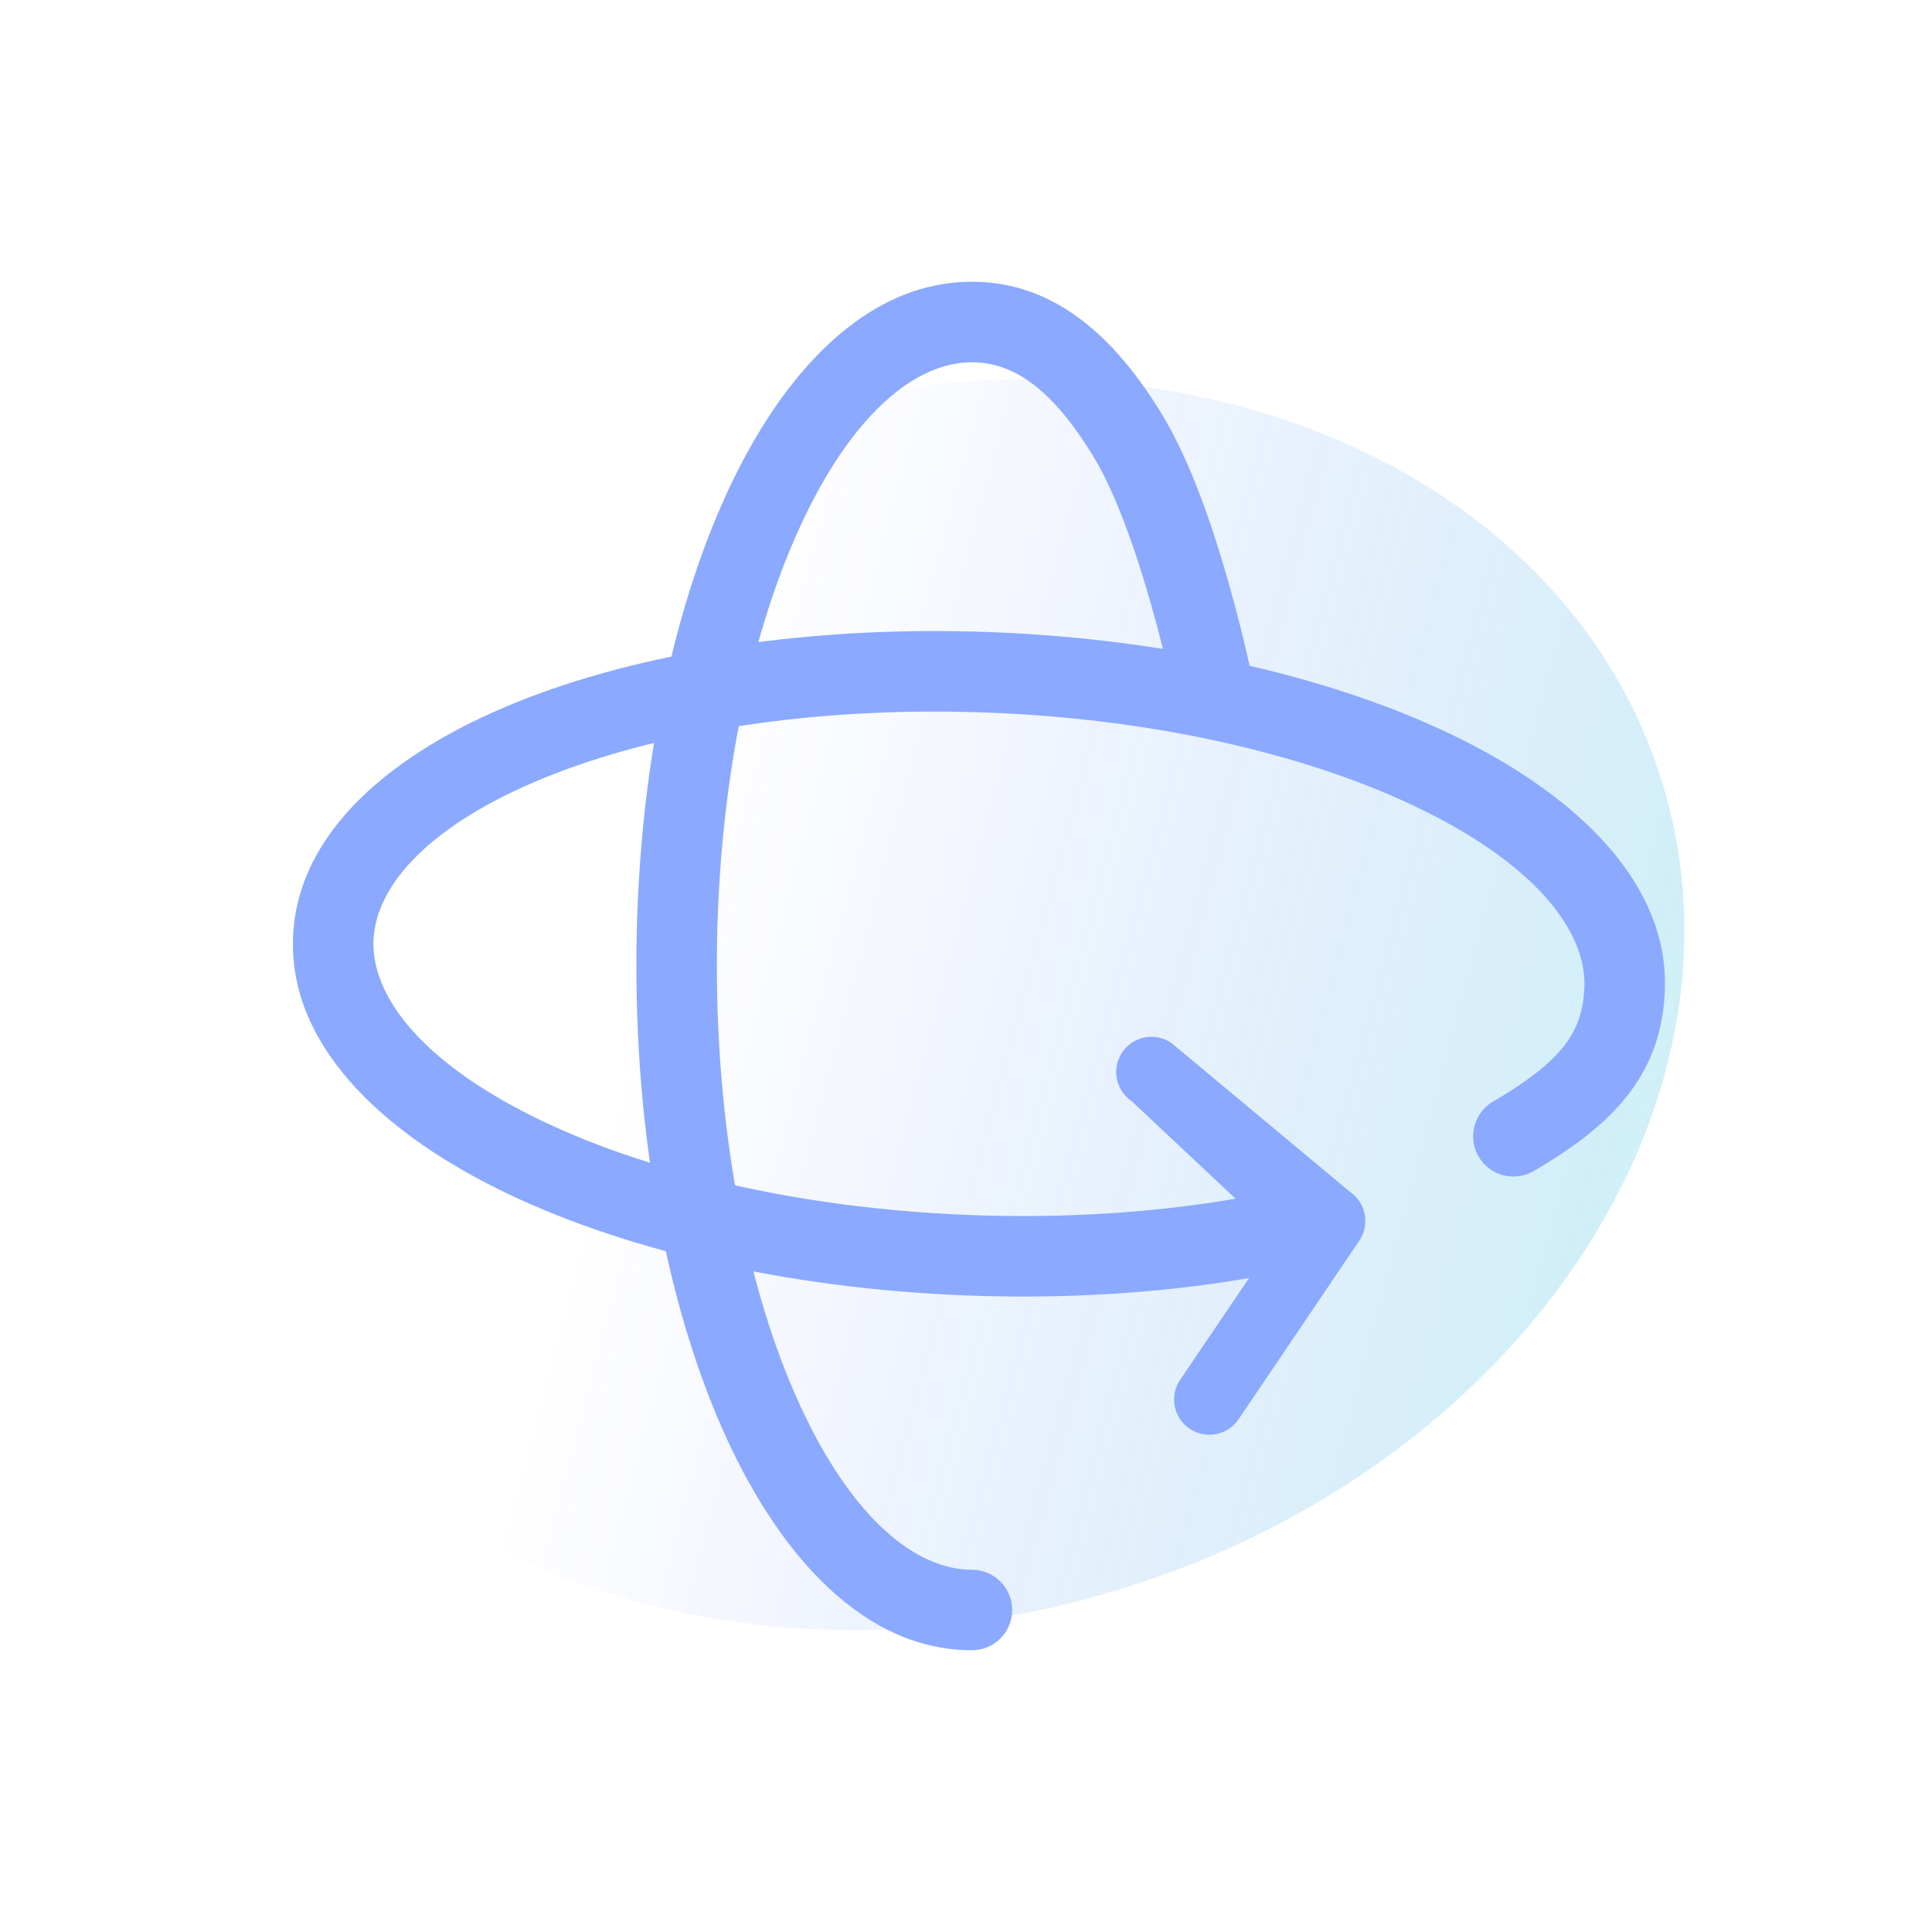 <svg width="72" height="72" viewBox="0 0 72 72" fill="none" xmlns="http://www.w3.org/2000/svg">
<g opacity="0.9">
<path d="M41.793 59.212C56.634 54.627 65.654 41.161 61.938 29.136C58.223 17.111 43.18 11.08 28.338 15.665C13.497 20.251 4.477 33.717 8.193 45.742C11.908 57.767 26.951 63.798 41.793 59.212Z" fill="url(#paint0_linear_4153_2983)" fill-opacity="0.44"/>
<path d="M45.889 46.219L46.129 47.7L46.129 47.7L45.889 46.219ZM55.644 41.051C54.928 41.469 54.686 42.387 55.103 43.103C55.52 43.818 56.438 44.06 57.154 43.643L55.644 41.051ZM36.062 46.778L36.12 45.279C29.638 45.028 23.887 43.615 19.84 41.597C15.656 39.511 13.84 37.09 13.919 35.046L12.42 34.988L10.921 34.93C10.768 38.884 14.129 42.101 18.501 44.282C23.01 46.531 29.197 48.014 36.004 48.277L36.062 46.778ZM12.42 34.988L13.919 35.046C13.998 33.002 15.995 30.729 20.328 28.971C24.519 27.271 30.361 26.307 36.843 26.557L36.901 25.058L36.959 23.559C30.152 23.296 23.87 24.298 19.2 26.192C14.672 28.028 11.074 30.977 10.921 34.93L12.42 34.988ZM36.901 25.058L36.843 26.557C43.326 26.808 49.076 28.221 53.124 30.239C57.308 32.325 59.124 34.746 59.045 36.79L60.544 36.848L62.043 36.906C62.196 32.952 58.835 29.735 54.462 27.554C49.953 25.306 43.766 23.823 36.959 23.559L36.901 25.058ZM45.889 46.219L45.651 44.739C42.739 45.208 39.513 45.41 36.12 45.279L36.062 46.778L36.004 48.277C39.585 48.415 43.011 48.203 46.129 47.7L45.889 46.219ZM60.544 36.848L59.045 36.79C59.01 37.684 58.778 38.337 58.317 38.94C57.822 39.588 57.002 40.26 55.644 41.051L56.399 42.347L57.154 43.643C58.653 42.77 59.86 41.862 60.701 40.761C61.576 39.616 61.987 38.352 62.043 36.906L60.544 36.848ZM49.568 45.5L49.231 44.039C48.418 44.226 46.523 44.598 45.651 44.739L45.889 46.219L46.129 47.7C47.066 47.549 49.027 47.164 49.905 46.962L49.568 45.5Z" fill="#7DA0FF"/>
<path d="M41.822 39.217C42.227 38.615 43.044 38.456 43.646 38.861L50.301 44.41C50.903 44.815 51.063 45.631 50.658 46.233L46.159 52.89C45.754 53.491 44.938 53.651 44.336 53.246C43.734 52.842 43.575 52.025 43.979 51.423L46.707 47.397L46.142 47.508L45.638 44.93L46.203 44.82L42.178 41.04C41.576 40.635 41.417 39.818 41.822 39.217Z" fill="#7DA0FF"/>
<path d="M36.221 61.5C37.05 61.5 37.721 60.828 37.721 60C37.721 59.172 37.05 58.5 36.221 58.5L36.221 61.5ZM42.023 16.222L43.304 15.441L43.304 15.441L42.023 16.222ZM36.221 60L36.221 58.5C34.125 58.5 31.745 56.582 29.803 52.345C27.92 48.24 26.716 42.462 26.716 36L25.216 36L23.716 36C23.716 42.793 24.975 49.015 27.076 53.596C29.116 58.045 32.239 61.5 36.221 61.5L36.221 60ZM25.216 36L26.716 36C26.716 29.538 27.92 23.76 29.803 19.655C31.745 15.418 34.125 13.5 36.221 13.5L36.221 12L36.221 10.5C32.239 10.5 29.116 13.954 27.076 18.404C24.975 22.985 23.716 29.207 23.716 36L25.216 36ZM36.221 12L36.221 13.5C37.789 13.5 39.231 14.524 40.742 17.003L42.023 16.222L43.304 15.441C41.623 12.684 39.395 10.5 36.221 10.5L36.221 12ZM42.023 16.222L40.742 17.003C41.592 18.396 42.346 20.582 42.899 22.531C43.17 23.484 43.383 24.342 43.527 24.962C43.6 25.271 43.655 25.52 43.691 25.691C43.71 25.776 43.724 25.841 43.733 25.884C43.737 25.906 43.741 25.922 43.743 25.933C43.744 25.938 43.745 25.942 43.745 25.944C43.745 25.945 43.745 25.946 43.745 25.946C43.745 25.946 43.746 25.946 43.746 25.946C43.746 25.946 43.745 25.946 43.745 25.946C43.745 25.946 43.745 25.946 45.216 25.649C46.686 25.352 46.686 25.352 46.686 25.352C46.686 25.352 46.686 25.352 46.686 25.351C46.686 25.351 46.686 25.351 46.686 25.35C46.685 25.349 46.685 25.347 46.685 25.345C46.684 25.341 46.683 25.336 46.681 25.329C46.679 25.316 46.675 25.297 46.669 25.271C46.659 25.222 46.644 25.149 46.624 25.057C46.584 24.872 46.525 24.607 46.449 24.28C46.296 23.626 46.072 22.72 45.785 21.711C45.224 19.737 44.382 17.209 43.304 15.441L42.023 16.222Z" fill="#7DA0FF"/>
</g>
<defs>
<linearGradient id="paint0_linear_4153_2983" x1="82.615" y1="57.441" x2="22.844" y2="41.449" gradientUnits="userSpaceOnUse">
<stop stop-color="#34FFC9"/>
<stop offset="1" stop-color="#3E5BFF" stop-opacity="0"/>
</linearGradient>
</defs>
</svg>
